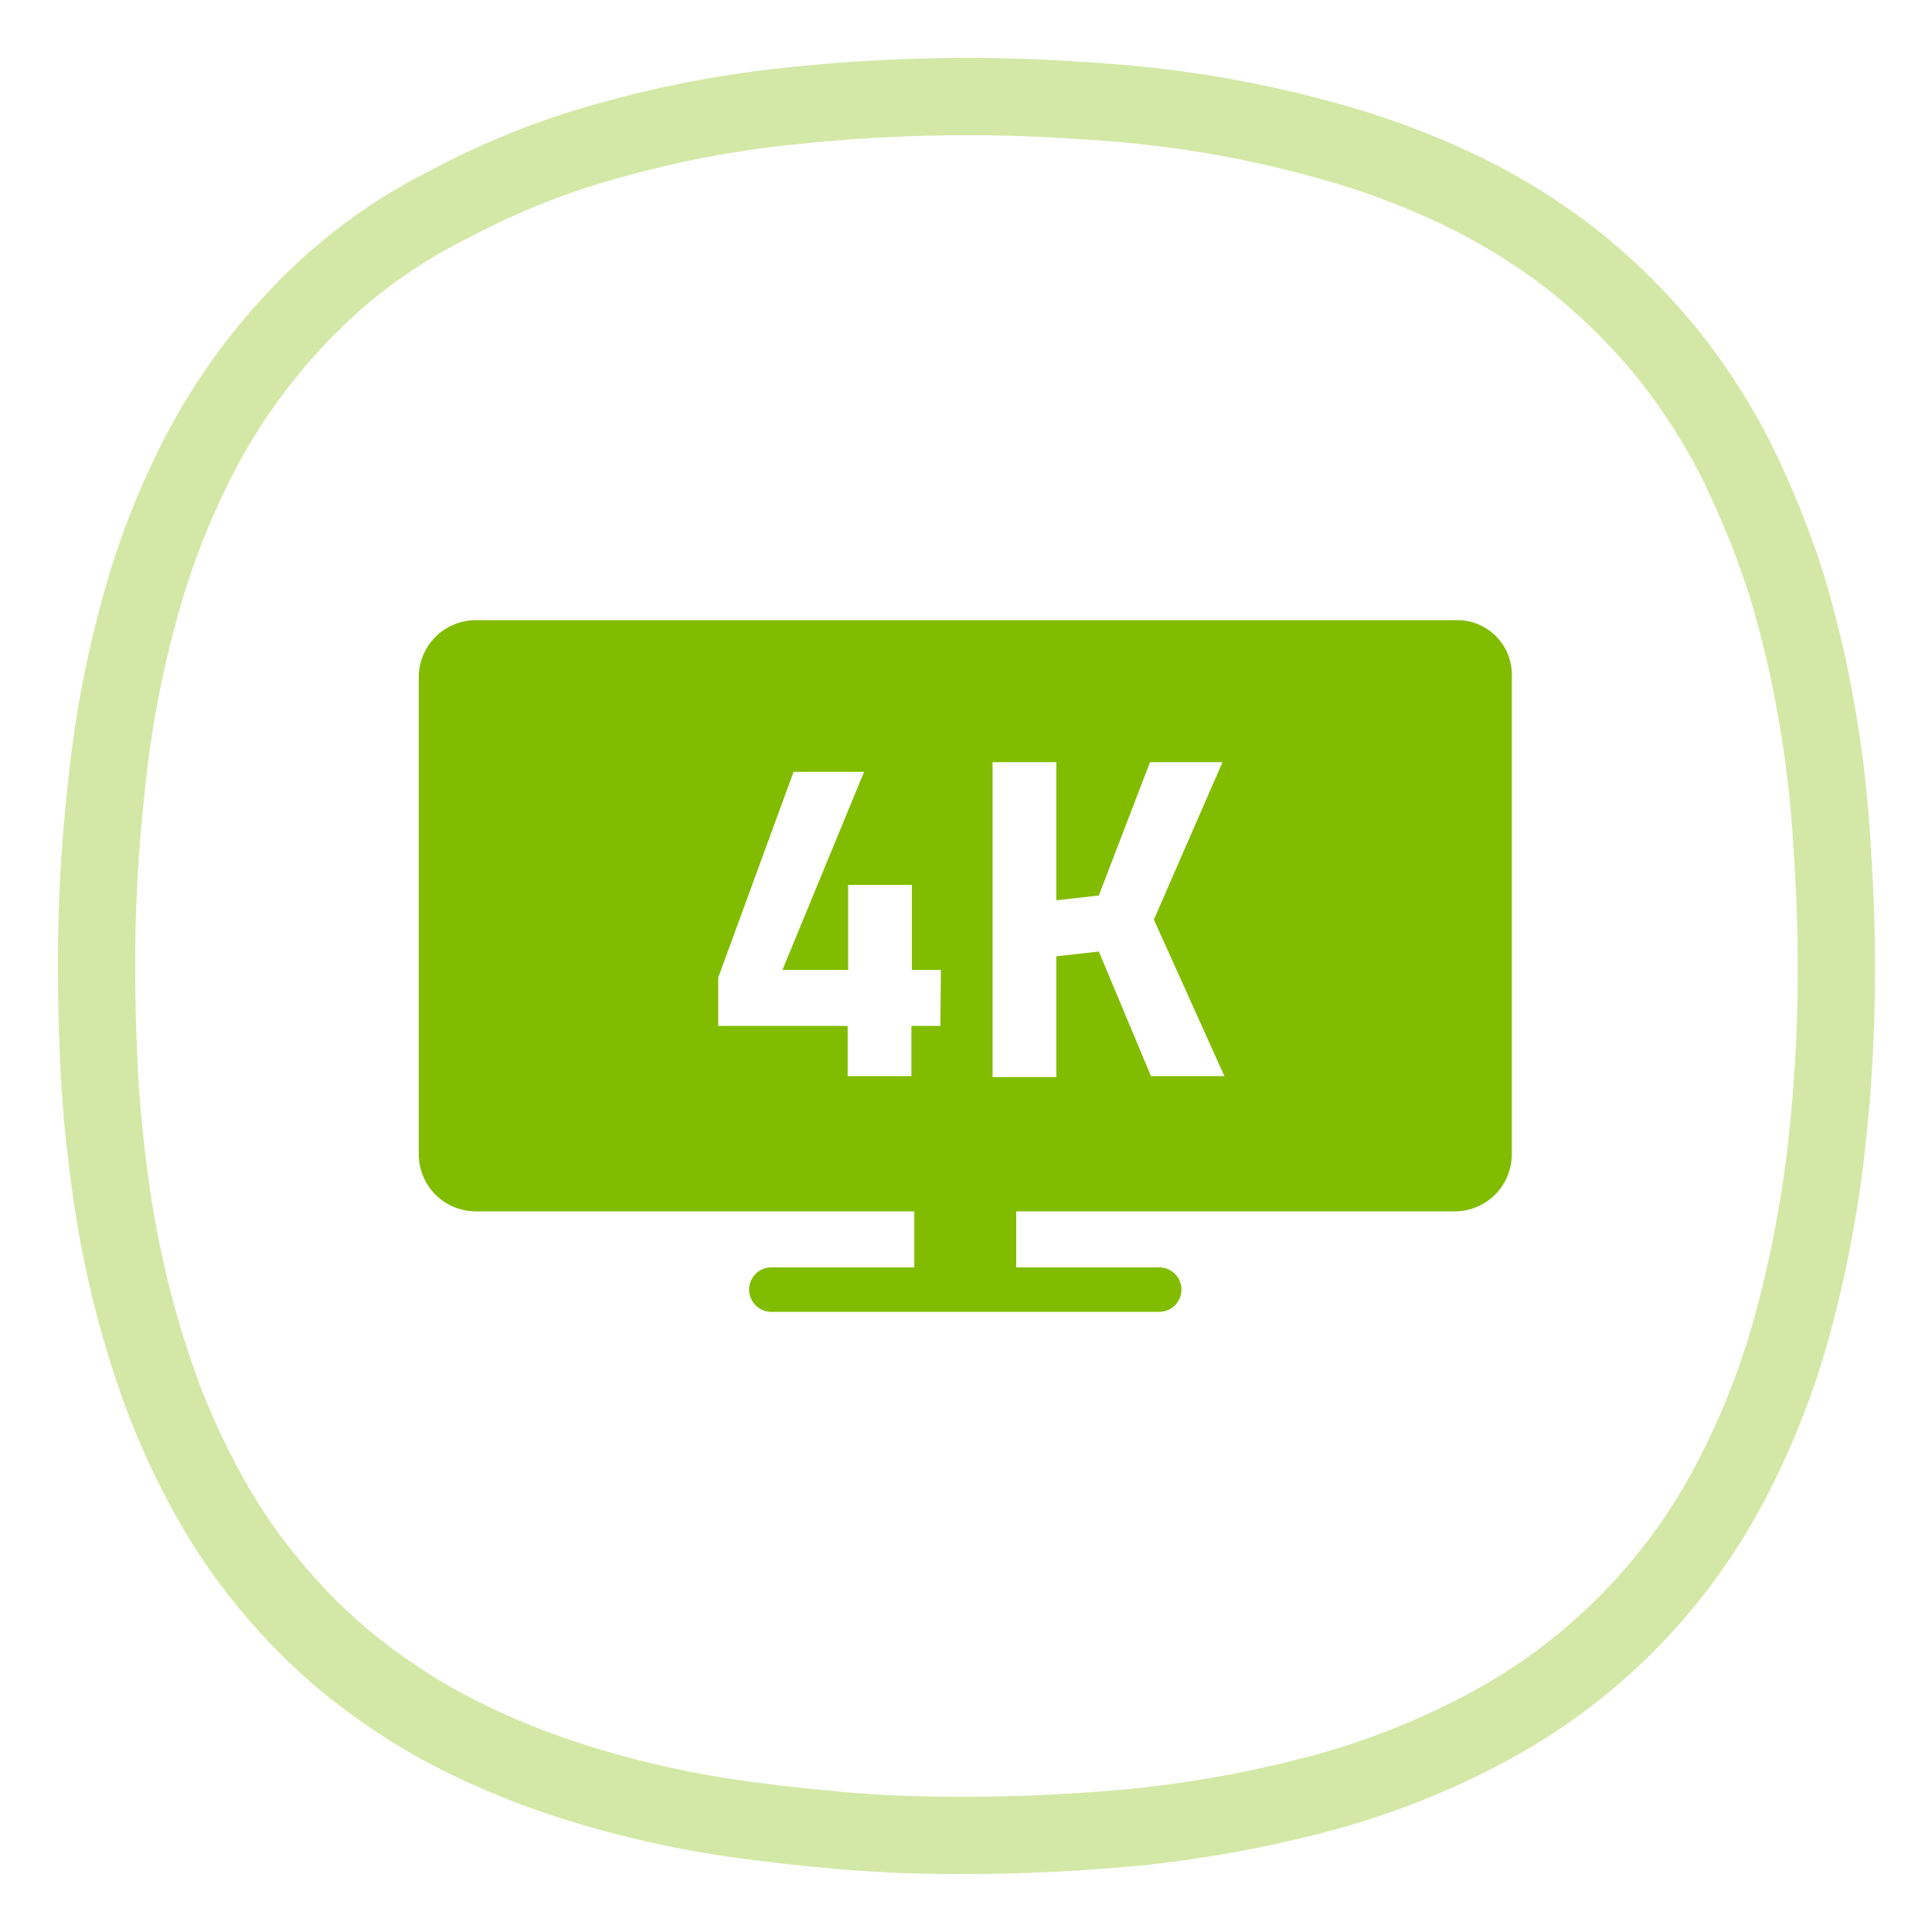 <svg id="Vrstva_1" data-name="Vrstva 1" xmlns="http://www.w3.org/2000/svg" viewBox="0 0 200 200"><defs><style>.cls-1{fill:none;stroke:#81bc00;stroke-miterlimit:10;stroke-width:8px;opacity:0.35;}.cls-2{fill:#81bc00;}</style></defs><path class="cls-1" d="M99.65,190c6.1,0,12.3-.3,18.4-.9a122.65,122.65,0,0,0,18.1-3.3,80.67,80.67,0,0,0,17.1-6.6A60.79,60.79,0,0,0,179,153.7a81,81,0,0,0,6.7-17.1,122.87,122.87,0,0,0,3.4-18.1,162.06,162.06,0,0,0,1-18.4c0-4.5-.2-8.9-.5-13.4A120.59,120.59,0,0,0,188,73.4a111.85,111.85,0,0,0-3.1-13,94.51,94.51,0,0,0-5-12.4,63.61,63.61,0,0,0-7.2-11.3,64.25,64.25,0,0,0-9.4-9.4A63.61,63.61,0,0,0,152,20.1a81.92,81.92,0,0,0-12.4-4.9,117.06,117.06,0,0,0-26.3-4.7c-4.2-.3-8.4-.5-12.7-.5a171.46,171.46,0,0,0-19,1,109.88,109.88,0,0,0-18,3.4,80.17,80.17,0,0,0-17,6.7,55.22,55.22,0,0,0-14.9,10.8,62.66,62.66,0,0,0-10.8,14.7,79.85,79.85,0,0,0-6.6,17,109.67,109.67,0,0,0-3.3,18A163.33,163.33,0,0,0,10,100c0,3.8.1,7.5.3,11.3s.6,7.5,1.1,11.2a108.31,108.31,0,0,0,2.1,11.1,103.32,103.32,0,0,0,3.3,10.8,78.28,78.28,0,0,0,4.7,10.2,58.46,58.46,0,0,0,6.3,9.3,59.72,59.72,0,0,0,7.9,8,66.64,66.64,0,0,0,9.3,6.4,78.28,78.28,0,0,0,10.2,4.7A96.48,96.48,0,0,0,66,186.3a103.43,103.43,0,0,0,11.1,2.1c3.7.5,7.5.9,11.2,1.2C92.15,189.9,95.85,190,99.65,190Z"/><path id="_4K_-_ICON" data-name="4K - ICON" class="cls-2" d="M150.65,64.2H49.25a5.91,5.91,0,0,0-5.9,5.9v49.4a5.91,5.91,0,0,0,5.9,5.9h45.4v5.8H79.85a2.3,2.3,0,1,0,0,4.6H120a2.3,2.3,0,0,0,0-4.6h-14.8v-5.8h45.4a5.91,5.91,0,0,0,5.9-5.9V70.1A5.65,5.65,0,0,0,150.65,64.2Zm-53.3,42h-3v5.2h-6.6v-5.2H74.35v-5l7.8-21.3h7.3L81,100.4h6.8V91.6h6.6v8.8h3Zm21.8,5.2-5.4-12.9-4.4.5v12.5h-6.6V78.9h6.6V93.2l4.4-.5,5.3-13.8h7.5l-7.1,16.3,7.3,16.2Z"/></svg>